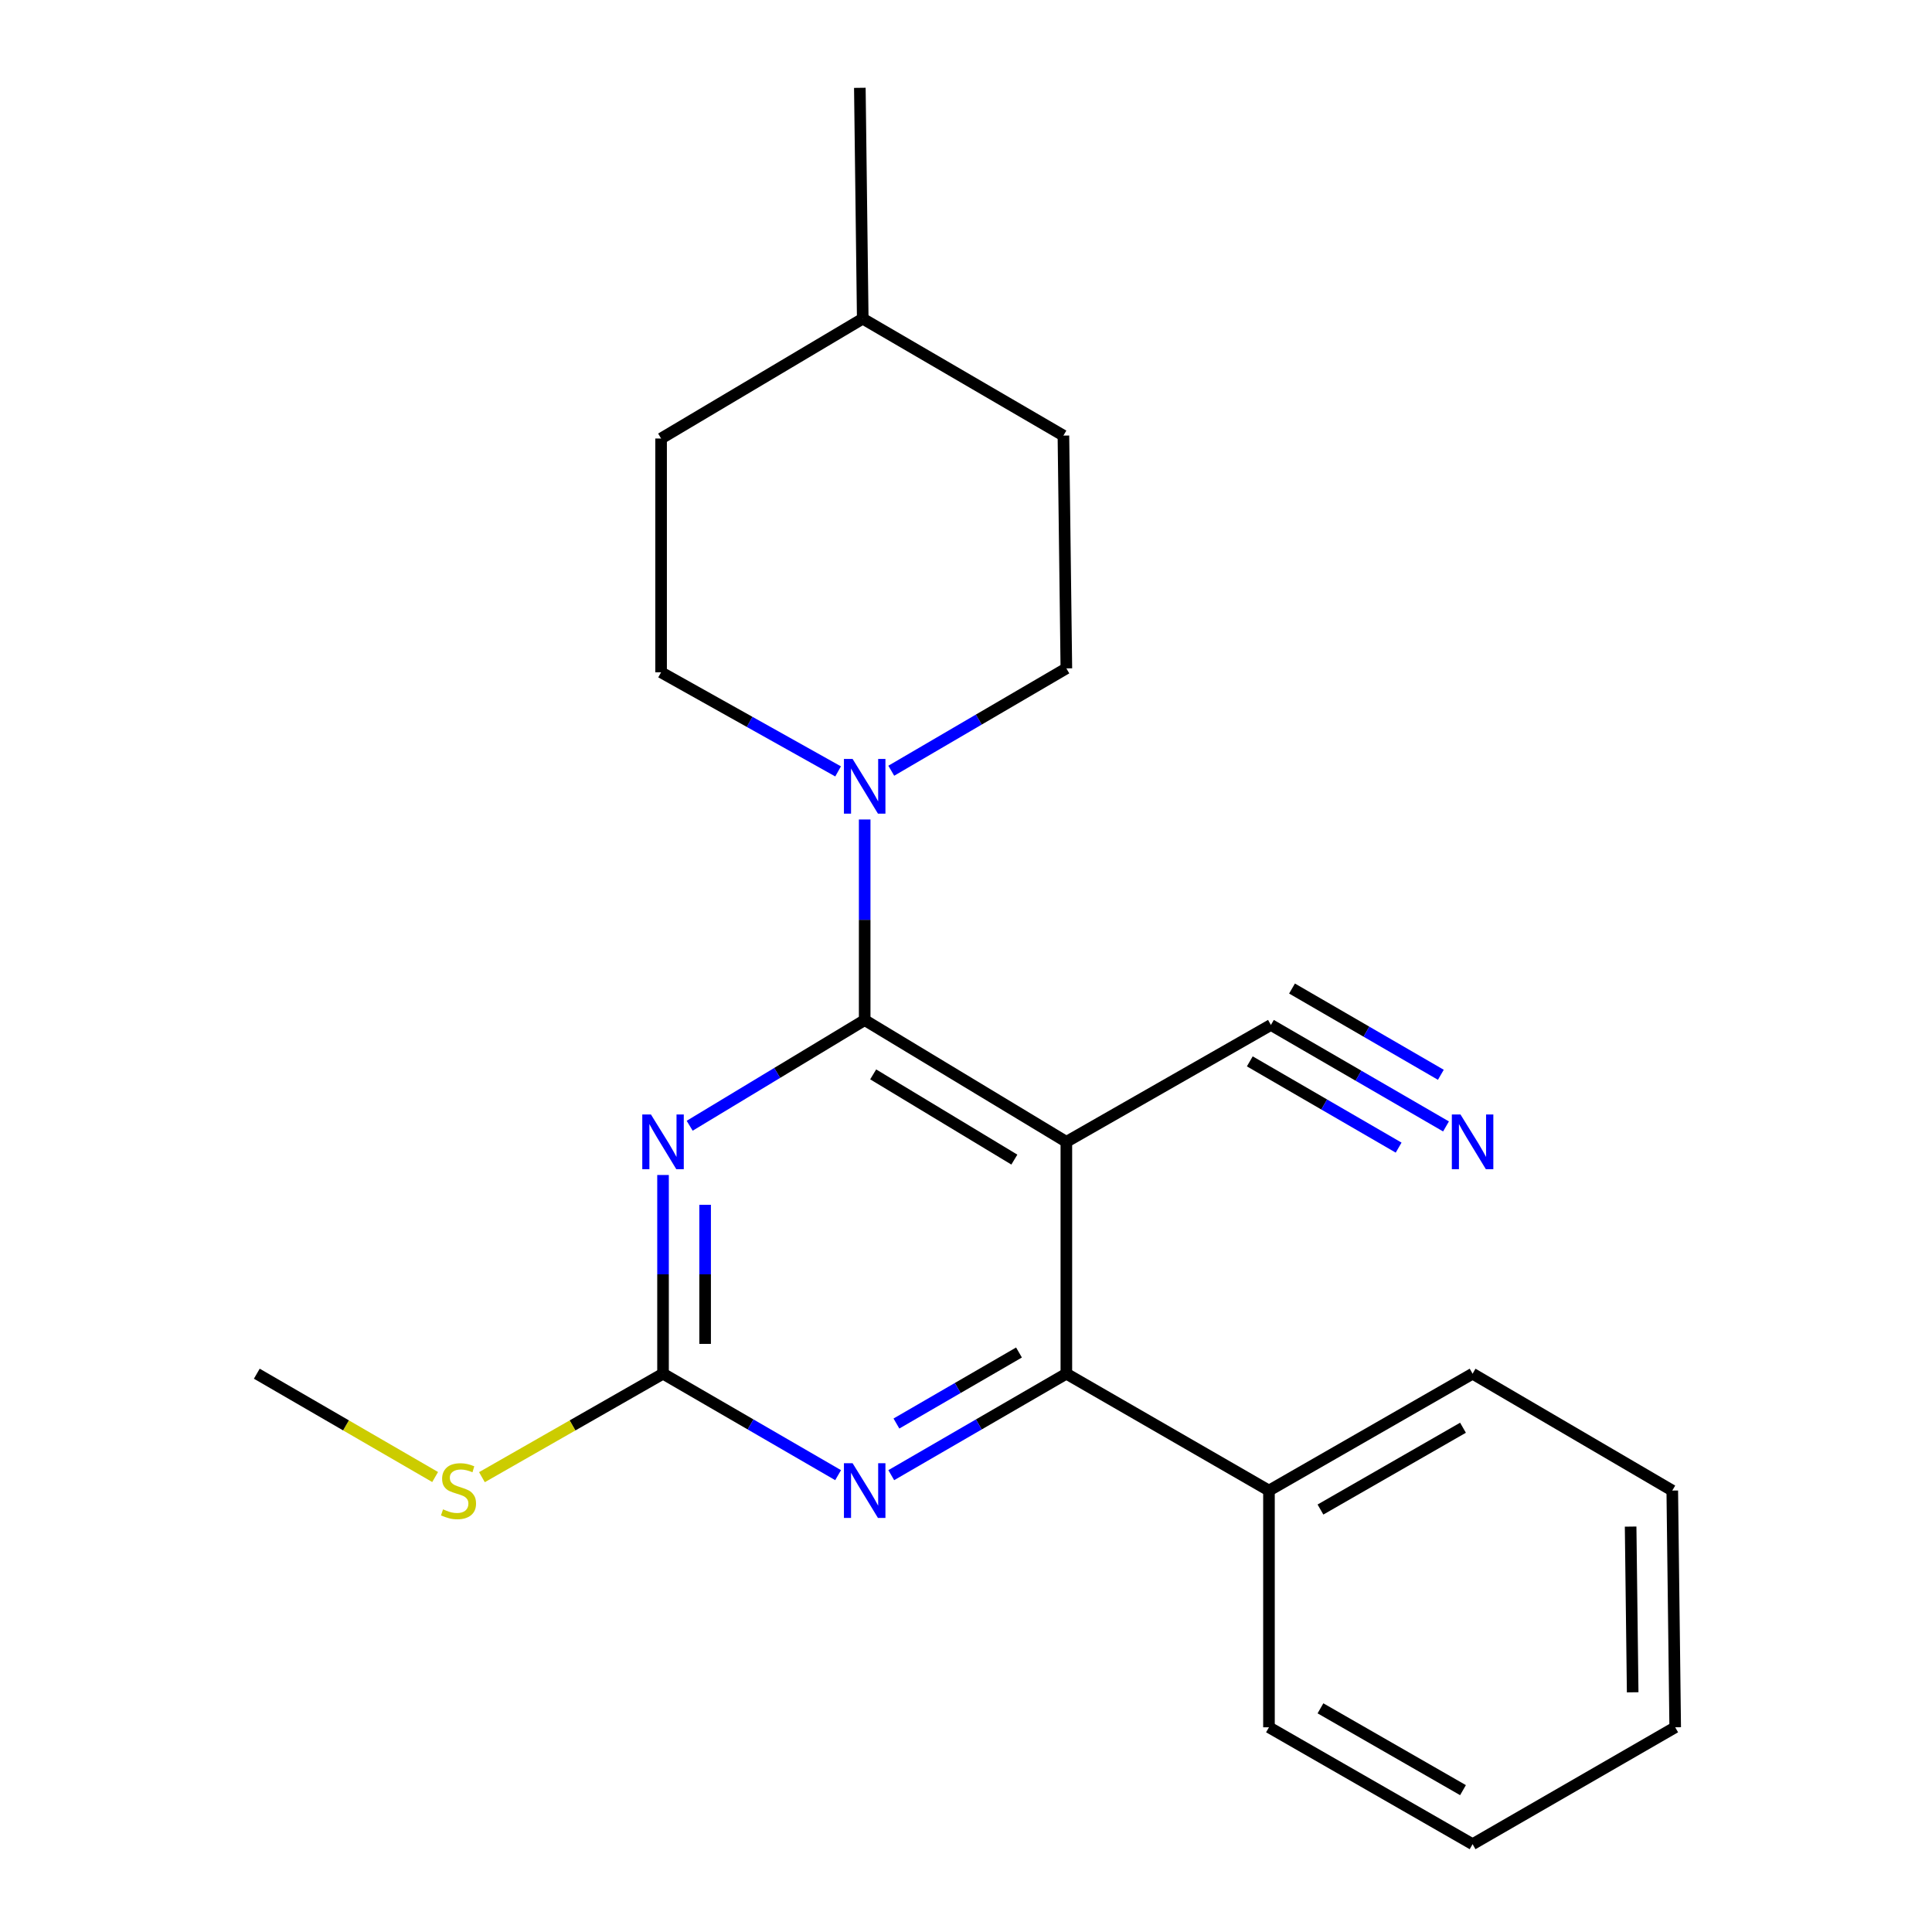 <?xml version='1.0' encoding='iso-8859-1'?>
<svg version='1.1' baseProfile='full'
              xmlns='http://www.w3.org/2000/svg'
                      xmlns:rdkit='http://www.rdkit.org/xml'
                      xmlns:xlink='http://www.w3.org/1999/xlink'
                  xml:space='preserve'
width='1000px' height='1000px' viewBox='0 0 1000 1000'>
<!-- END OF HEADER -->
<rect style='opacity:1.0;fill:#FFFFFF;stroke:none' width='1000' height='1000' x='0' y='0'> </rect>
<path class='bond-0' d='M 447.558,527.994 L 551.945,591.013' style='fill:none;fill-rule:evenodd;stroke:#000000;stroke-width:6px;stroke-linecap:butt;stroke-linejoin:miter;stroke-opacity:1' />
<path class='bond-0' d='M 451.957,556.097 L 525.028,600.21' style='fill:none;fill-rule:evenodd;stroke:#000000;stroke-width:6px;stroke-linecap:butt;stroke-linejoin:miter;stroke-opacity:1' />
<path class='bond-1' d='M 447.558,527.994 L 402.265,555.341' style='fill:none;fill-rule:evenodd;stroke:#000000;stroke-width:6px;stroke-linecap:butt;stroke-linejoin:miter;stroke-opacity:1' />
<path class='bond-1' d='M 402.265,555.341 L 356.972,582.688' style='fill:none;fill-rule:evenodd;stroke:#0000FF;stroke-width:6px;stroke-linecap:butt;stroke-linejoin:miter;stroke-opacity:1' />
<path class='bond-5' d='M 447.558,527.994 L 447.558,476.078' style='fill:none;fill-rule:evenodd;stroke:#000000;stroke-width:6px;stroke-linecap:butt;stroke-linejoin:miter;stroke-opacity:1' />
<path class='bond-5' d='M 447.558,476.078 L 447.558,424.163' style='fill:none;fill-rule:evenodd;stroke:#0000FF;stroke-width:6px;stroke-linecap:butt;stroke-linejoin:miter;stroke-opacity:1' />
<path class='bond-2' d='M 551.945,591.013 L 551.945,711.025' style='fill:none;fill-rule:evenodd;stroke:#000000;stroke-width:6px;stroke-linecap:butt;stroke-linejoin:miter;stroke-opacity:1' />
<path class='bond-6' d='M 551.945,591.013 L 657.821,530.511' style='fill:none;fill-rule:evenodd;stroke:#000000;stroke-width:6px;stroke-linecap:butt;stroke-linejoin:miter;stroke-opacity:1' />
<path class='bond-3' d='M 343.184,608.173 L 343.184,659.599' style='fill:none;fill-rule:evenodd;stroke:#0000FF;stroke-width:6px;stroke-linecap:butt;stroke-linejoin:miter;stroke-opacity:1' />
<path class='bond-3' d='M 343.184,659.599 L 343.184,711.025' style='fill:none;fill-rule:evenodd;stroke:#000000;stroke-width:6px;stroke-linecap:butt;stroke-linejoin:miter;stroke-opacity:1' />
<path class='bond-3' d='M 364.969,623.601 L 364.969,659.599' style='fill:none;fill-rule:evenodd;stroke:#0000FF;stroke-width:6px;stroke-linecap:butt;stroke-linejoin:miter;stroke-opacity:1' />
<path class='bond-3' d='M 364.969,659.599 L 364.969,695.597' style='fill:none;fill-rule:evenodd;stroke:#000000;stroke-width:6px;stroke-linecap:butt;stroke-linejoin:miter;stroke-opacity:1' />
<path class='bond-8' d='M 551.945,711.025 L 656.816,771.515' style='fill:none;fill-rule:evenodd;stroke:#000000;stroke-width:6px;stroke-linecap:butt;stroke-linejoin:miter;stroke-opacity:1' />
<path class='bond-22' d='M 551.945,711.025 L 506.63,737.284' style='fill:none;fill-rule:evenodd;stroke:#000000;stroke-width:6px;stroke-linecap:butt;stroke-linejoin:miter;stroke-opacity:1' />
<path class='bond-22' d='M 506.63,737.284 L 461.315,763.543' style='fill:none;fill-rule:evenodd;stroke:#0000FF;stroke-width:6px;stroke-linecap:butt;stroke-linejoin:miter;stroke-opacity:1' />
<path class='bond-22' d='M 527.428,700.053 L 495.707,718.435' style='fill:none;fill-rule:evenodd;stroke:#000000;stroke-width:6px;stroke-linecap:butt;stroke-linejoin:miter;stroke-opacity:1' />
<path class='bond-22' d='M 495.707,718.435 L 463.987,736.816' style='fill:none;fill-rule:evenodd;stroke:#0000FF;stroke-width:6px;stroke-linecap:butt;stroke-linejoin:miter;stroke-opacity:1' />
<path class='bond-4' d='M 343.184,711.025 L 388.493,737.284' style='fill:none;fill-rule:evenodd;stroke:#000000;stroke-width:6px;stroke-linecap:butt;stroke-linejoin:miter;stroke-opacity:1' />
<path class='bond-4' d='M 388.493,737.284 L 433.803,763.542' style='fill:none;fill-rule:evenodd;stroke:#0000FF;stroke-width:6px;stroke-linecap:butt;stroke-linejoin:miter;stroke-opacity:1' />
<path class='bond-11' d='M 343.184,711.025 L 296.316,737.805' style='fill:none;fill-rule:evenodd;stroke:#000000;stroke-width:6px;stroke-linecap:butt;stroke-linejoin:miter;stroke-opacity:1' />
<path class='bond-11' d='M 296.316,737.805 L 249.449,764.585' style='fill:none;fill-rule:evenodd;stroke:#CCCC00;stroke-width:6px;stroke-linecap:butt;stroke-linejoin:miter;stroke-opacity:1' />
<path class='bond-9' d='M 433.799,399.276 L 387.989,373.632' style='fill:none;fill-rule:evenodd;stroke:#0000FF;stroke-width:6px;stroke-linecap:butt;stroke-linejoin:miter;stroke-opacity:1' />
<path class='bond-9' d='M 387.989,373.632 L 342.179,347.989' style='fill:none;fill-rule:evenodd;stroke:#000000;stroke-width:6px;stroke-linecap:butt;stroke-linejoin:miter;stroke-opacity:1' />
<path class='bond-10' d='M 461.321,398.932 L 506.633,372.444' style='fill:none;fill-rule:evenodd;stroke:#0000FF;stroke-width:6px;stroke-linecap:butt;stroke-linejoin:miter;stroke-opacity:1' />
<path class='bond-10' d='M 506.633,372.444 L 551.945,345.955' style='fill:none;fill-rule:evenodd;stroke:#000000;stroke-width:6px;stroke-linecap:butt;stroke-linejoin:miter;stroke-opacity:1' />
<path class='bond-7' d='M 657.821,530.511 L 703.136,556.776' style='fill:none;fill-rule:evenodd;stroke:#000000;stroke-width:6px;stroke-linecap:butt;stroke-linejoin:miter;stroke-opacity:1' />
<path class='bond-7' d='M 703.136,556.776 L 748.451,583.04' style='fill:none;fill-rule:evenodd;stroke:#0000FF;stroke-width:6px;stroke-linecap:butt;stroke-linejoin:miter;stroke-opacity:1' />
<path class='bond-7' d='M 646.896,549.359 L 685.414,571.684' style='fill:none;fill-rule:evenodd;stroke:#000000;stroke-width:6px;stroke-linecap:butt;stroke-linejoin:miter;stroke-opacity:1' />
<path class='bond-7' d='M 685.414,571.684 L 723.932,594.009' style='fill:none;fill-rule:evenodd;stroke:#0000FF;stroke-width:6px;stroke-linecap:butt;stroke-linejoin:miter;stroke-opacity:1' />
<path class='bond-7' d='M 668.745,511.663 L 707.263,533.988' style='fill:none;fill-rule:evenodd;stroke:#000000;stroke-width:6px;stroke-linecap:butt;stroke-linejoin:miter;stroke-opacity:1' />
<path class='bond-7' d='M 707.263,533.988 L 745.781,556.313' style='fill:none;fill-rule:evenodd;stroke:#0000FF;stroke-width:6px;stroke-linecap:butt;stroke-linejoin:miter;stroke-opacity:1' />
<path class='bond-15' d='M 656.816,771.515 L 762.208,711.025' style='fill:none;fill-rule:evenodd;stroke:#000000;stroke-width:6px;stroke-linecap:butt;stroke-linejoin:miter;stroke-opacity:1' />
<path class='bond-15' d='M 683.469,781.335 L 757.243,738.992' style='fill:none;fill-rule:evenodd;stroke:#000000;stroke-width:6px;stroke-linecap:butt;stroke-linejoin:miter;stroke-opacity:1' />
<path class='bond-16' d='M 656.816,771.515 L 656.816,894.043' style='fill:none;fill-rule:evenodd;stroke:#000000;stroke-width:6px;stroke-linecap:butt;stroke-linejoin:miter;stroke-opacity:1' />
<path class='bond-12' d='M 342.179,347.989 L 342.179,226.973' style='fill:none;fill-rule:evenodd;stroke:#000000;stroke-width:6px;stroke-linecap:butt;stroke-linejoin:miter;stroke-opacity:1' />
<path class='bond-13' d='M 551.945,345.955 L 550.42,225.46' style='fill:none;fill-rule:evenodd;stroke:#000000;stroke-width:6px;stroke-linecap:butt;stroke-linejoin:miter;stroke-opacity:1' />
<path class='bond-17' d='M 225.224,764.506 L 179.073,737.765' style='fill:none;fill-rule:evenodd;stroke:#CCCC00;stroke-width:6px;stroke-linecap:butt;stroke-linejoin:miter;stroke-opacity:1' />
<path class='bond-17' d='M 179.073,737.765 L 132.922,711.025' style='fill:none;fill-rule:evenodd;stroke:#000000;stroke-width:6px;stroke-linecap:butt;stroke-linejoin:miter;stroke-opacity:1' />
<path class='bond-23' d='M 342.179,226.973 L 446.554,164.946' style='fill:none;fill-rule:evenodd;stroke:#000000;stroke-width:6px;stroke-linecap:butt;stroke-linejoin:miter;stroke-opacity:1' />
<path class='bond-14' d='M 550.42,225.46 L 446.554,164.946' style='fill:none;fill-rule:evenodd;stroke:#000000;stroke-width:6px;stroke-linecap:butt;stroke-linejoin:miter;stroke-opacity:1' />
<path class='bond-18' d='M 446.554,164.946 L 445.053,45.455' style='fill:none;fill-rule:evenodd;stroke:#000000;stroke-width:6px;stroke-linecap:butt;stroke-linejoin:miter;stroke-opacity:1' />
<path class='bond-19' d='M 762.208,711.025 L 865.566,771.515' style='fill:none;fill-rule:evenodd;stroke:#000000;stroke-width:6px;stroke-linecap:butt;stroke-linejoin:miter;stroke-opacity:1' />
<path class='bond-20' d='M 656.816,894.043 L 762.208,954.545' style='fill:none;fill-rule:evenodd;stroke:#000000;stroke-width:6px;stroke-linecap:butt;stroke-linejoin:miter;stroke-opacity:1' />
<path class='bond-20' d='M 683.471,884.226 L 757.245,926.577' style='fill:none;fill-rule:evenodd;stroke:#000000;stroke-width:6px;stroke-linecap:butt;stroke-linejoin:miter;stroke-opacity:1' />
<path class='bond-24' d='M 865.566,771.515 L 867.078,894.043' style='fill:none;fill-rule:evenodd;stroke:#000000;stroke-width:6px;stroke-linecap:butt;stroke-linejoin:miter;stroke-opacity:1' />
<path class='bond-24' d='M 844.009,790.163 L 845.068,875.933' style='fill:none;fill-rule:evenodd;stroke:#000000;stroke-width:6px;stroke-linecap:butt;stroke-linejoin:miter;stroke-opacity:1' />
<path class='bond-21' d='M 762.208,954.545 L 867.078,894.043' style='fill:none;fill-rule:evenodd;stroke:#000000;stroke-width:6px;stroke-linecap:butt;stroke-linejoin:miter;stroke-opacity:1' />
<path  class='atom-2' d='M 336.924 576.853
L 346.204 591.853
Q 347.124 593.333, 348.604 596.013
Q 350.084 598.693, 350.164 598.853
L 350.164 576.853
L 353.924 576.853
L 353.924 605.173
L 350.044 605.173
L 340.084 588.773
Q 338.924 586.853, 337.684 584.653
Q 336.484 582.453, 336.124 581.773
L 336.124 605.173
L 332.444 605.173
L 332.444 576.853
L 336.924 576.853
' fill='#0000FF'/>
<path  class='atom-5' d='M 441.298 757.355
L 450.578 772.355
Q 451.498 773.835, 452.978 776.515
Q 454.458 779.195, 454.538 779.355
L 454.538 757.355
L 458.298 757.355
L 458.298 785.675
L 454.418 785.675
L 444.458 769.275
Q 443.298 767.355, 442.058 765.155
Q 440.858 762.955, 440.498 762.275
L 440.498 785.675
L 436.818 785.675
L 436.818 757.355
L 441.298 757.355
' fill='#0000FF'/>
<path  class='atom-6' d='M 441.298 392.818
L 450.578 407.818
Q 451.498 409.298, 452.978 411.978
Q 454.458 414.658, 454.538 414.818
L 454.538 392.818
L 458.298 392.818
L 458.298 421.138
L 454.418 421.138
L 444.458 404.738
Q 443.298 402.818, 442.058 400.618
Q 440.858 398.418, 440.498 397.738
L 440.498 421.138
L 436.818 421.138
L 436.818 392.818
L 441.298 392.818
' fill='#0000FF'/>
<path  class='atom-8' d='M 755.948 576.853
L 765.228 591.853
Q 766.148 593.333, 767.628 596.013
Q 769.108 598.693, 769.188 598.853
L 769.188 576.853
L 772.948 576.853
L 772.948 605.173
L 769.068 605.173
L 759.108 588.773
Q 757.948 586.853, 756.708 584.653
Q 755.508 582.453, 755.148 581.773
L 755.148 605.173
L 751.468 605.173
L 751.468 576.853
L 755.948 576.853
' fill='#0000FF'/>
<path  class='atom-12' d='M 229.32 781.235
Q 229.64 781.355, 230.96 781.915
Q 232.28 782.475, 233.72 782.835
Q 235.2 783.155, 236.64 783.155
Q 239.32 783.155, 240.88 781.875
Q 242.44 780.555, 242.44 778.275
Q 242.44 776.715, 241.64 775.755
Q 240.88 774.795, 239.68 774.275
Q 238.48 773.755, 236.48 773.155
Q 233.96 772.395, 232.44 771.675
Q 230.96 770.955, 229.88 769.435
Q 228.84 767.915, 228.84 765.355
Q 228.84 761.795, 231.24 759.595
Q 233.68 757.395, 238.48 757.395
Q 241.76 757.395, 245.48 758.955
L 244.56 762.035
Q 241.16 760.635, 238.6 760.635
Q 235.84 760.635, 234.32 761.795
Q 232.8 762.915, 232.84 764.875
Q 232.84 766.395, 233.6 767.315
Q 234.4 768.235, 235.52 768.755
Q 236.68 769.275, 238.6 769.875
Q 241.16 770.675, 242.68 771.475
Q 244.2 772.275, 245.28 773.915
Q 246.4 775.515, 246.4 778.275
Q 246.4 782.195, 243.76 784.315
Q 241.16 786.395, 236.8 786.395
Q 234.28 786.395, 232.36 785.835
Q 230.48 785.315, 228.24 784.395
L 229.32 781.235
' fill='#CCCC00'/>
</svg>

